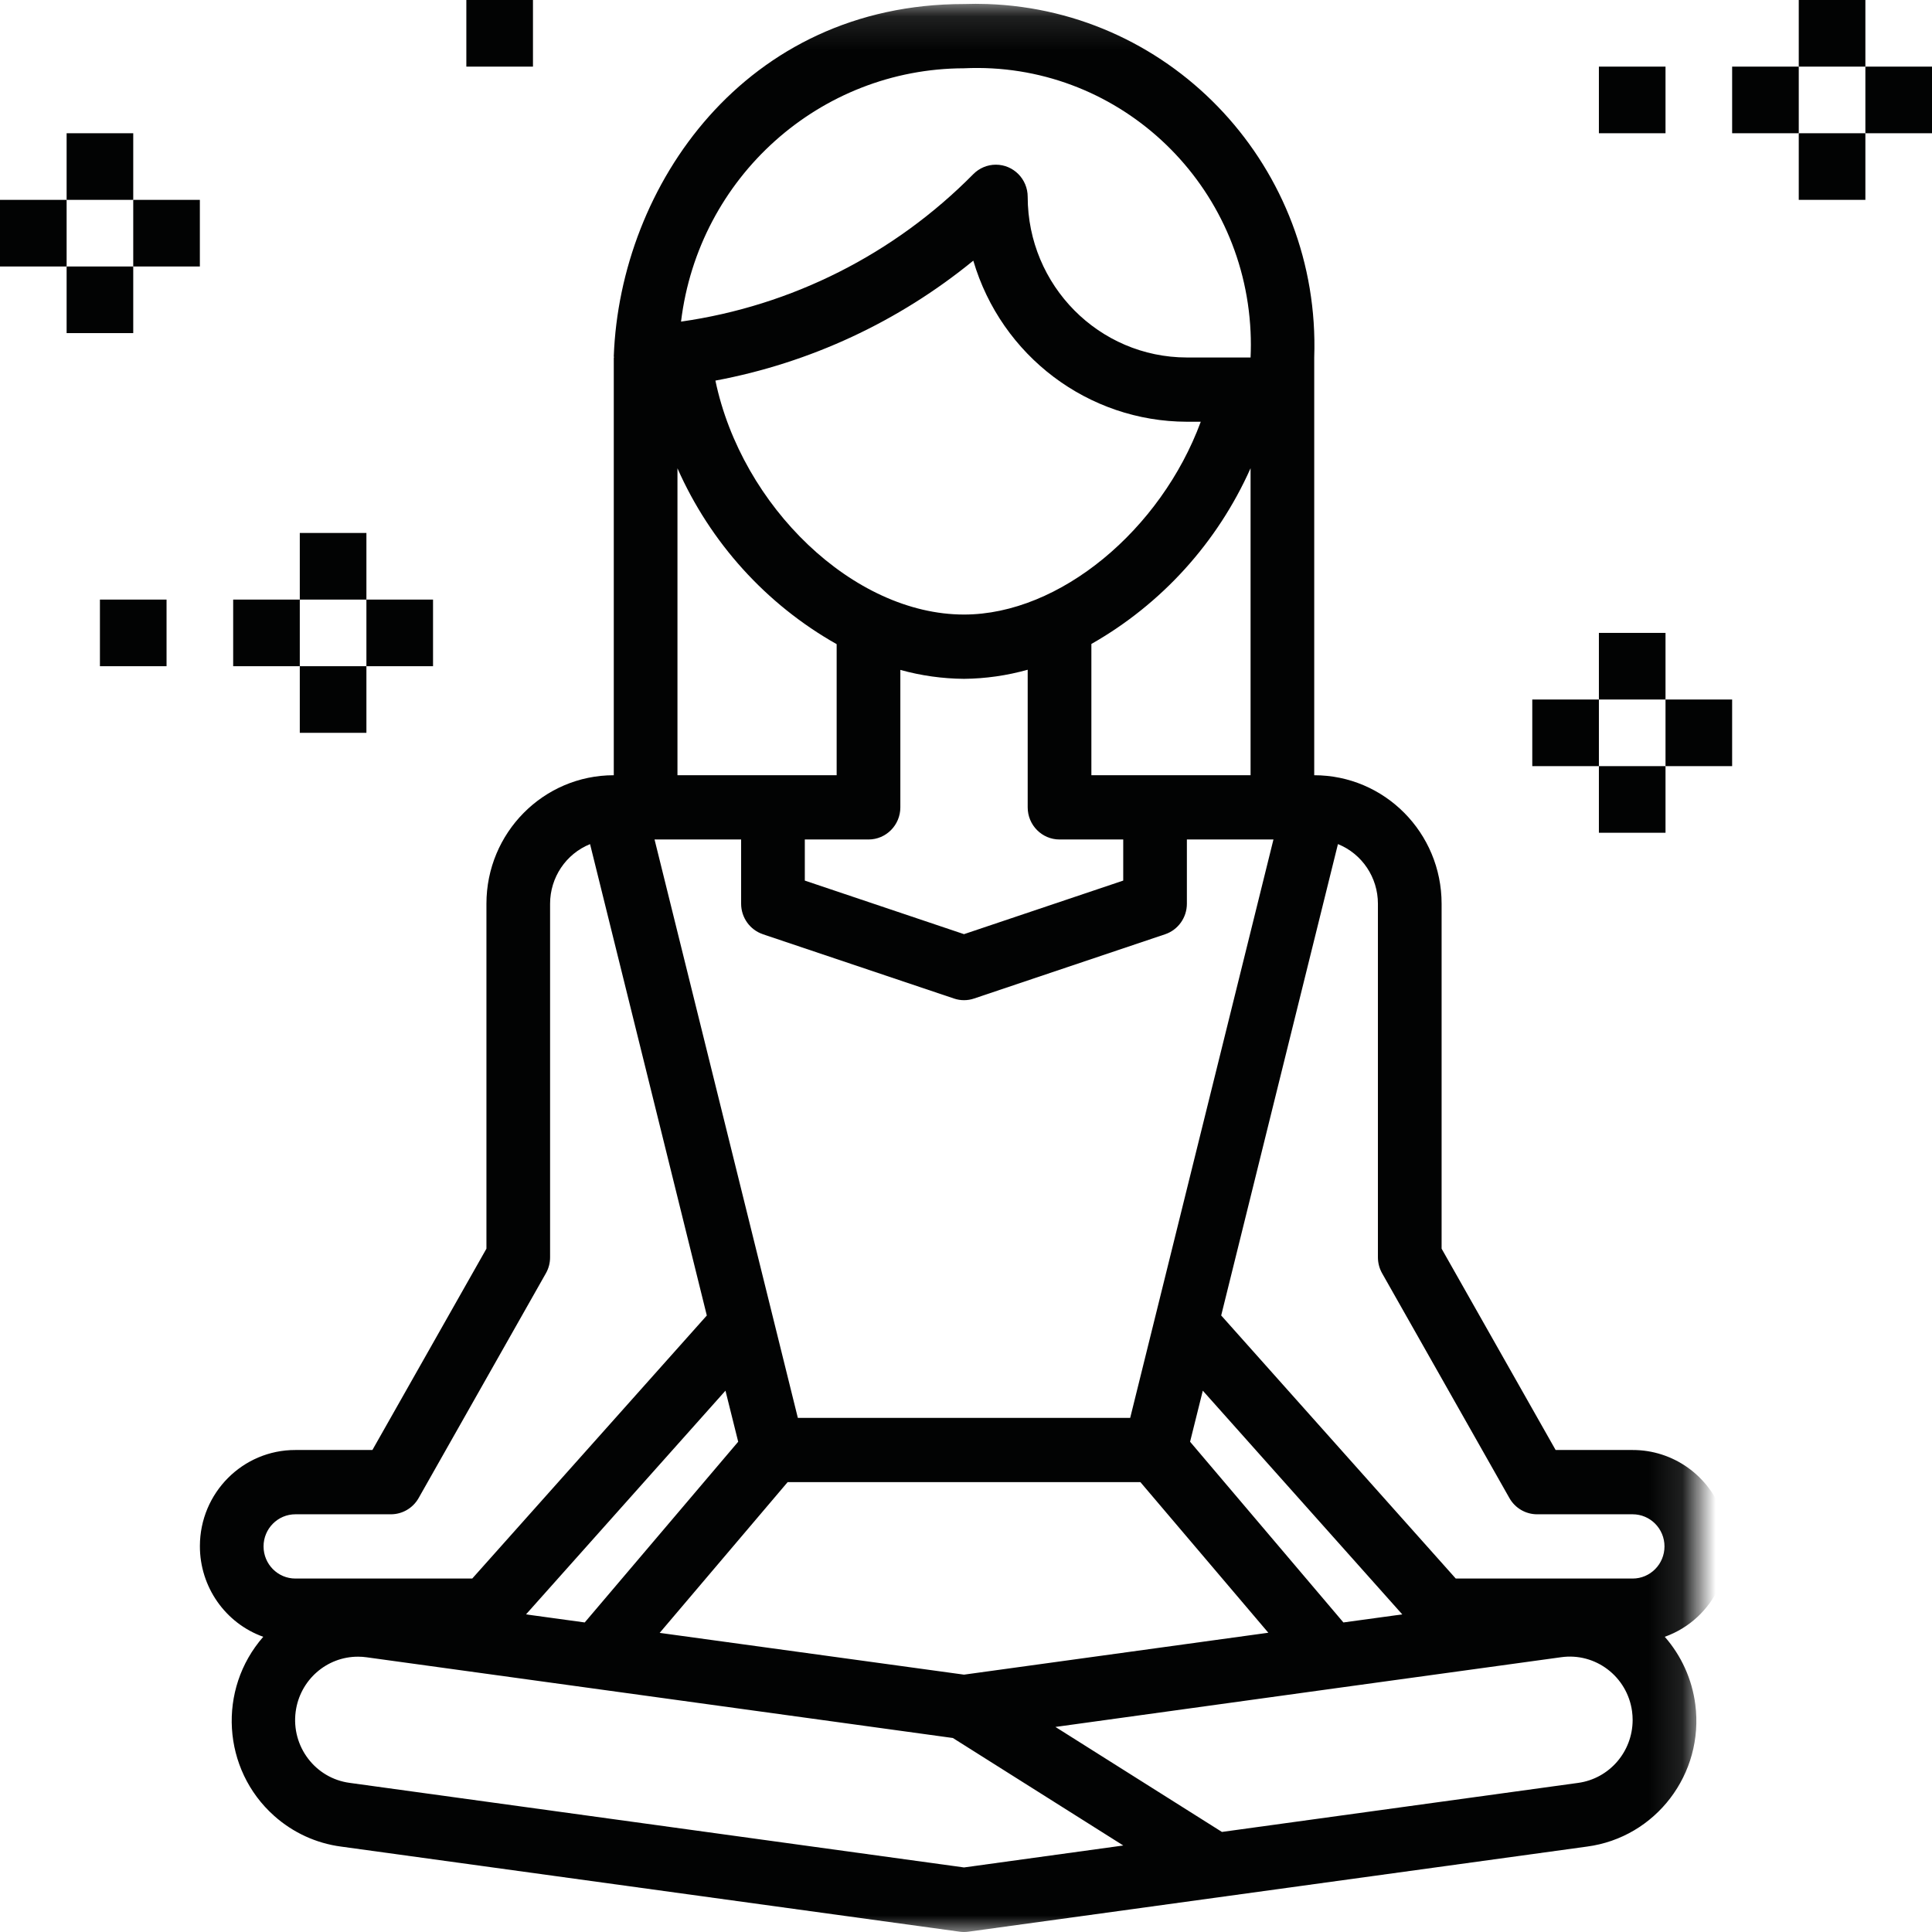 <?xml version="1.0" encoding="UTF-8"?>
<svg width="58px" height="58px" viewBox="0 0 58 58" version="1.1" xmlns="http://www.w3.org/2000/svg" xmlns:xlink="http://www.w3.org/1999/xlink">
    <title>Group 23</title>
    <defs>
        <filter id="filter-1">
            <feColorMatrix in="SourceGraphic" type="matrix" values="0 0 0 0 0.008 0 0 0 0 0.169 0 0 0 0 0.353 0 0 0 1 0"></feColorMatrix>
        </filter>
        <polygon id="path-2" points="0.001 0.115 45.881 0.115 45.881 58 0.001 58"></polygon>
    </defs>
    <g id="Page-1" stroke="none" stroke-width="1" fill="none" fill-rule="evenodd">
        <g id="LP_Estado-de-méxico" transform="translate(-881, -3850)">
            <g id="Conocer-más" transform="translate(-95.501, 3373.481)">
                <g id="Group-11" transform="translate(940.501, 339.519)">
                    <g id="Group-23" transform="translate(0, 118)" filter="url(#filter-1)">
                        <g transform="translate(36, 19)">
                            <polygon id="Fill-1" fill="#020303" points="56 4 58 4 58 2 56 2"></polygon>
                            <polygon id="Fill-2" fill="#020303" points="54 2 56 2 56 0 54 0"></polygon>
                            <polygon id="Fill-3" fill="#020303" points="52 4 54 4 54 2 52 2"></polygon>
                            <polygon id="Fill-4" fill="#020303" points="54 6 56 6 56 4 54 4"></polygon>
                            <polygon id="Fill-5" fill="#020303" points="48 4 50 4 50 2 48 2"></polygon>
                            <polygon id="Fill-6" fill="#020303" points="46 23 48 23 48 21 46 21"></polygon>
                            <polygon id="Fill-7" fill="#020303" points="50 23 52 23 52 21 50 21"></polygon>
                            <polygon id="Fill-8" fill="#020303" points="48 21 50 21 50 19 48 19"></polygon>
                            <polygon id="Fill-9" fill="#020303" points="48 25 50 25 50 23 48 23"></polygon>
                            <polygon id="Fill-10" fill="#020303" points="11 20 13 20 13 18 11 18"></polygon>
                            <polygon id="Fill-11" fill="#020303" points="9 18 11 18 11 16 9 16"></polygon>
                            <polygon id="Fill-12" fill="#020303" points="7 20 9 20 9 18 7 18"></polygon>
                            <polygon id="Fill-13" fill="#020303" points="9 22 11 22 11 20 9 20"></polygon>
                            <polygon id="Fill-14" fill="#020303" points="3 20 5 20 5 18 3 18"></polygon>
                            <polygon id="Fill-15" fill="#020303" points="0 8 2 8 2 6 0 6"></polygon>
                            <polygon id="Fill-16" fill="#020303" points="4 8 6 8 6 6 4 6"></polygon>
                            <polygon id="Fill-17" fill="#020303" points="2 6 4 6 4 4 2 4"></polygon>
                            <polygon id="Fill-18" fill="#020303" points="2 10 4 10 4 8 2 8"></polygon>
                            <polygon id="Fill-19" fill="#020303" points="14 2 16 2 16 0 14 0"></polygon>
                            <g id="Group-22" transform="translate(5, 0)">
                                <mask id="mask-3" fill="white">
                                    <use xlink:href="#path-2"></use>
                                </mask>
                                <g id="Clip-21"></g>
                                <path d="M44.013,47.389 L38.703,47.389 L31.661,39.491 L33.413,32.416 L35.166,25.34 C35.891,25.633 36.367,26.343 36.366,27.131 L36.366,37.742 C36.366,37.912 36.409,38.078 36.492,38.225 L40.316,44.977 C40.487,45.276 40.803,45.46 41.145,45.46 L44.013,45.46 C44.541,45.46 44.969,45.892 44.969,46.424 C44.969,46.957 44.541,47.389 44.013,47.389 L44.013,47.389 Z M42.382,53.523 L31.683,54.996 L26.685,51.844 L35.069,50.686 L41.865,49.751 C42.897,49.605 43.85,50.33 43.995,51.371 C44.007,51.46 44.013,51.549 44.013,51.638 C44.01,52.589 43.315,53.392 42.382,53.523 L42.382,53.523 Z M23.94,56.062 L5.498,53.523 C4.466,53.386 3.74,52.43 3.876,51.388 C4.001,50.439 4.805,49.731 5.753,49.735 C5.839,49.735 5.923,49.741 6.008,49.753 L12.805,50.689 L23.606,52.176 L28.722,55.403 L23.94,56.062 Z M2.912,46.424 C2.912,45.892 3.34,45.46 3.868,45.46 L6.735,45.46 C7.077,45.46 7.394,45.276 7.565,44.977 L11.388,38.225 C11.471,38.078 11.515,37.912 11.514,37.742 L11.514,27.131 C11.514,26.343 11.989,25.634 12.714,25.341 L14.467,32.417 L16.219,39.492 L9.177,47.389 L3.868,47.389 C3.34,47.389 2.912,46.957 2.912,46.424 L2.912,46.424 Z M30.727,43.282 L31.109,41.749 L37.097,48.465 L35.33,48.707 L30.727,43.282 Z M12.554,48.707 L10.791,48.465 L16.779,41.749 L17.161,43.282 L12.554,48.707 Z M18.645,44.495 L29.236,44.495 L33.076,49.016 L23.94,50.274 L14.804,49.02 L18.645,44.495 Z M17.249,25.202 L17.249,27.131 C17.25,27.546 17.513,27.915 17.903,28.046 L17.903,28.047 L23.638,29.976 C23.834,30.043 24.047,30.043 24.243,29.976 L29.978,28.047 C30.368,27.915 30.631,27.546 30.631,27.131 L30.631,25.202 L33.23,25.202 L28.929,42.566 L18.952,42.566 L14.65,25.202 L17.249,25.202 Z M15.338,14.059 C16.326,16.292 18.002,18.144 20.117,19.338 L20.117,23.273 L15.338,23.273 L15.338,14.059 Z M27.764,23.273 L27.764,19.332 C29.874,18.133 31.549,16.285 32.543,14.056 L32.543,23.273 L29.675,23.273 L27.764,23.273 Z M16.477,11.426 C19.315,10.896 21.977,9.658 24.219,7.825 C25.063,10.689 27.67,12.655 30.631,12.661 L31.048,12.661 C29.853,15.898 26.823,18.449 23.94,18.449 C20.621,18.449 17.267,15.202 16.477,11.426 L16.477,11.426 Z M22.029,24.237 L22.029,20.111 C22.652,20.284 23.294,20.374 23.94,20.379 C24.587,20.373 25.229,20.281 25.852,20.106 L25.852,24.237 C25.852,24.77 26.28,25.202 26.808,25.202 L28.72,25.202 L28.72,26.436 L23.94,28.044 L19.161,26.436 L19.161,25.202 L21.073,25.202 C21.601,25.202 22.029,24.77 22.029,24.237 L22.029,24.237 Z M23.94,2.05 C28.481,1.837 32.332,5.38 32.543,9.962 C32.555,10.218 32.555,10.475 32.543,10.732 L30.631,10.732 C27.993,10.729 25.855,8.571 25.852,5.909 C25.852,5.376 25.424,4.944 24.896,4.944 C24.642,4.944 24.4,5.046 24.22,5.227 C21.851,7.627 18.77,9.182 15.445,9.655 C15.97,5.32 19.613,2.059 23.94,2.05 L23.94,2.05 Z M46.715,45.45 C46.309,44.297 45.226,43.528 44.013,43.53 L41.701,43.53 L38.278,37.486 L38.278,27.131 C38.278,25 36.566,23.273 34.454,23.273 L34.454,10.732 C34.648,5.067 30.255,0.316 24.642,0.121 C24.408,0.113 24.174,0.113 23.94,0.121 C17.368,0.121 13.617,5.569 13.426,10.695 C13.426,10.708 13.433,10.719 13.433,10.732 L13.426,10.732 L13.426,23.273 C11.314,23.273 9.603,25 9.603,27.131 L9.603,37.486 L6.18,43.53 L3.868,43.53 C2.287,43.527 1.004,44.817 1.001,46.412 C0.998,47.635 1.76,48.728 2.903,49.138 C1.523,50.713 1.668,53.119 3.229,54.512 C3.793,55.016 4.493,55.338 5.24,55.436 L23.811,57.991 C23.897,58.003 23.984,58.003 24.07,57.991 L42.641,55.436 C44.707,55.164 46.164,53.253 45.894,51.167 C45.796,50.414 45.477,49.707 44.978,49.138 C46.467,48.604 47.245,46.953 46.715,45.45 L46.715,45.45 Z" id="Fill-20" fill="#020303" mask="url(#mask-3)"></path>
                            </g>
                        </g>
                    </g>
                </g>
            </g>
        </g>
    </g>
</svg>